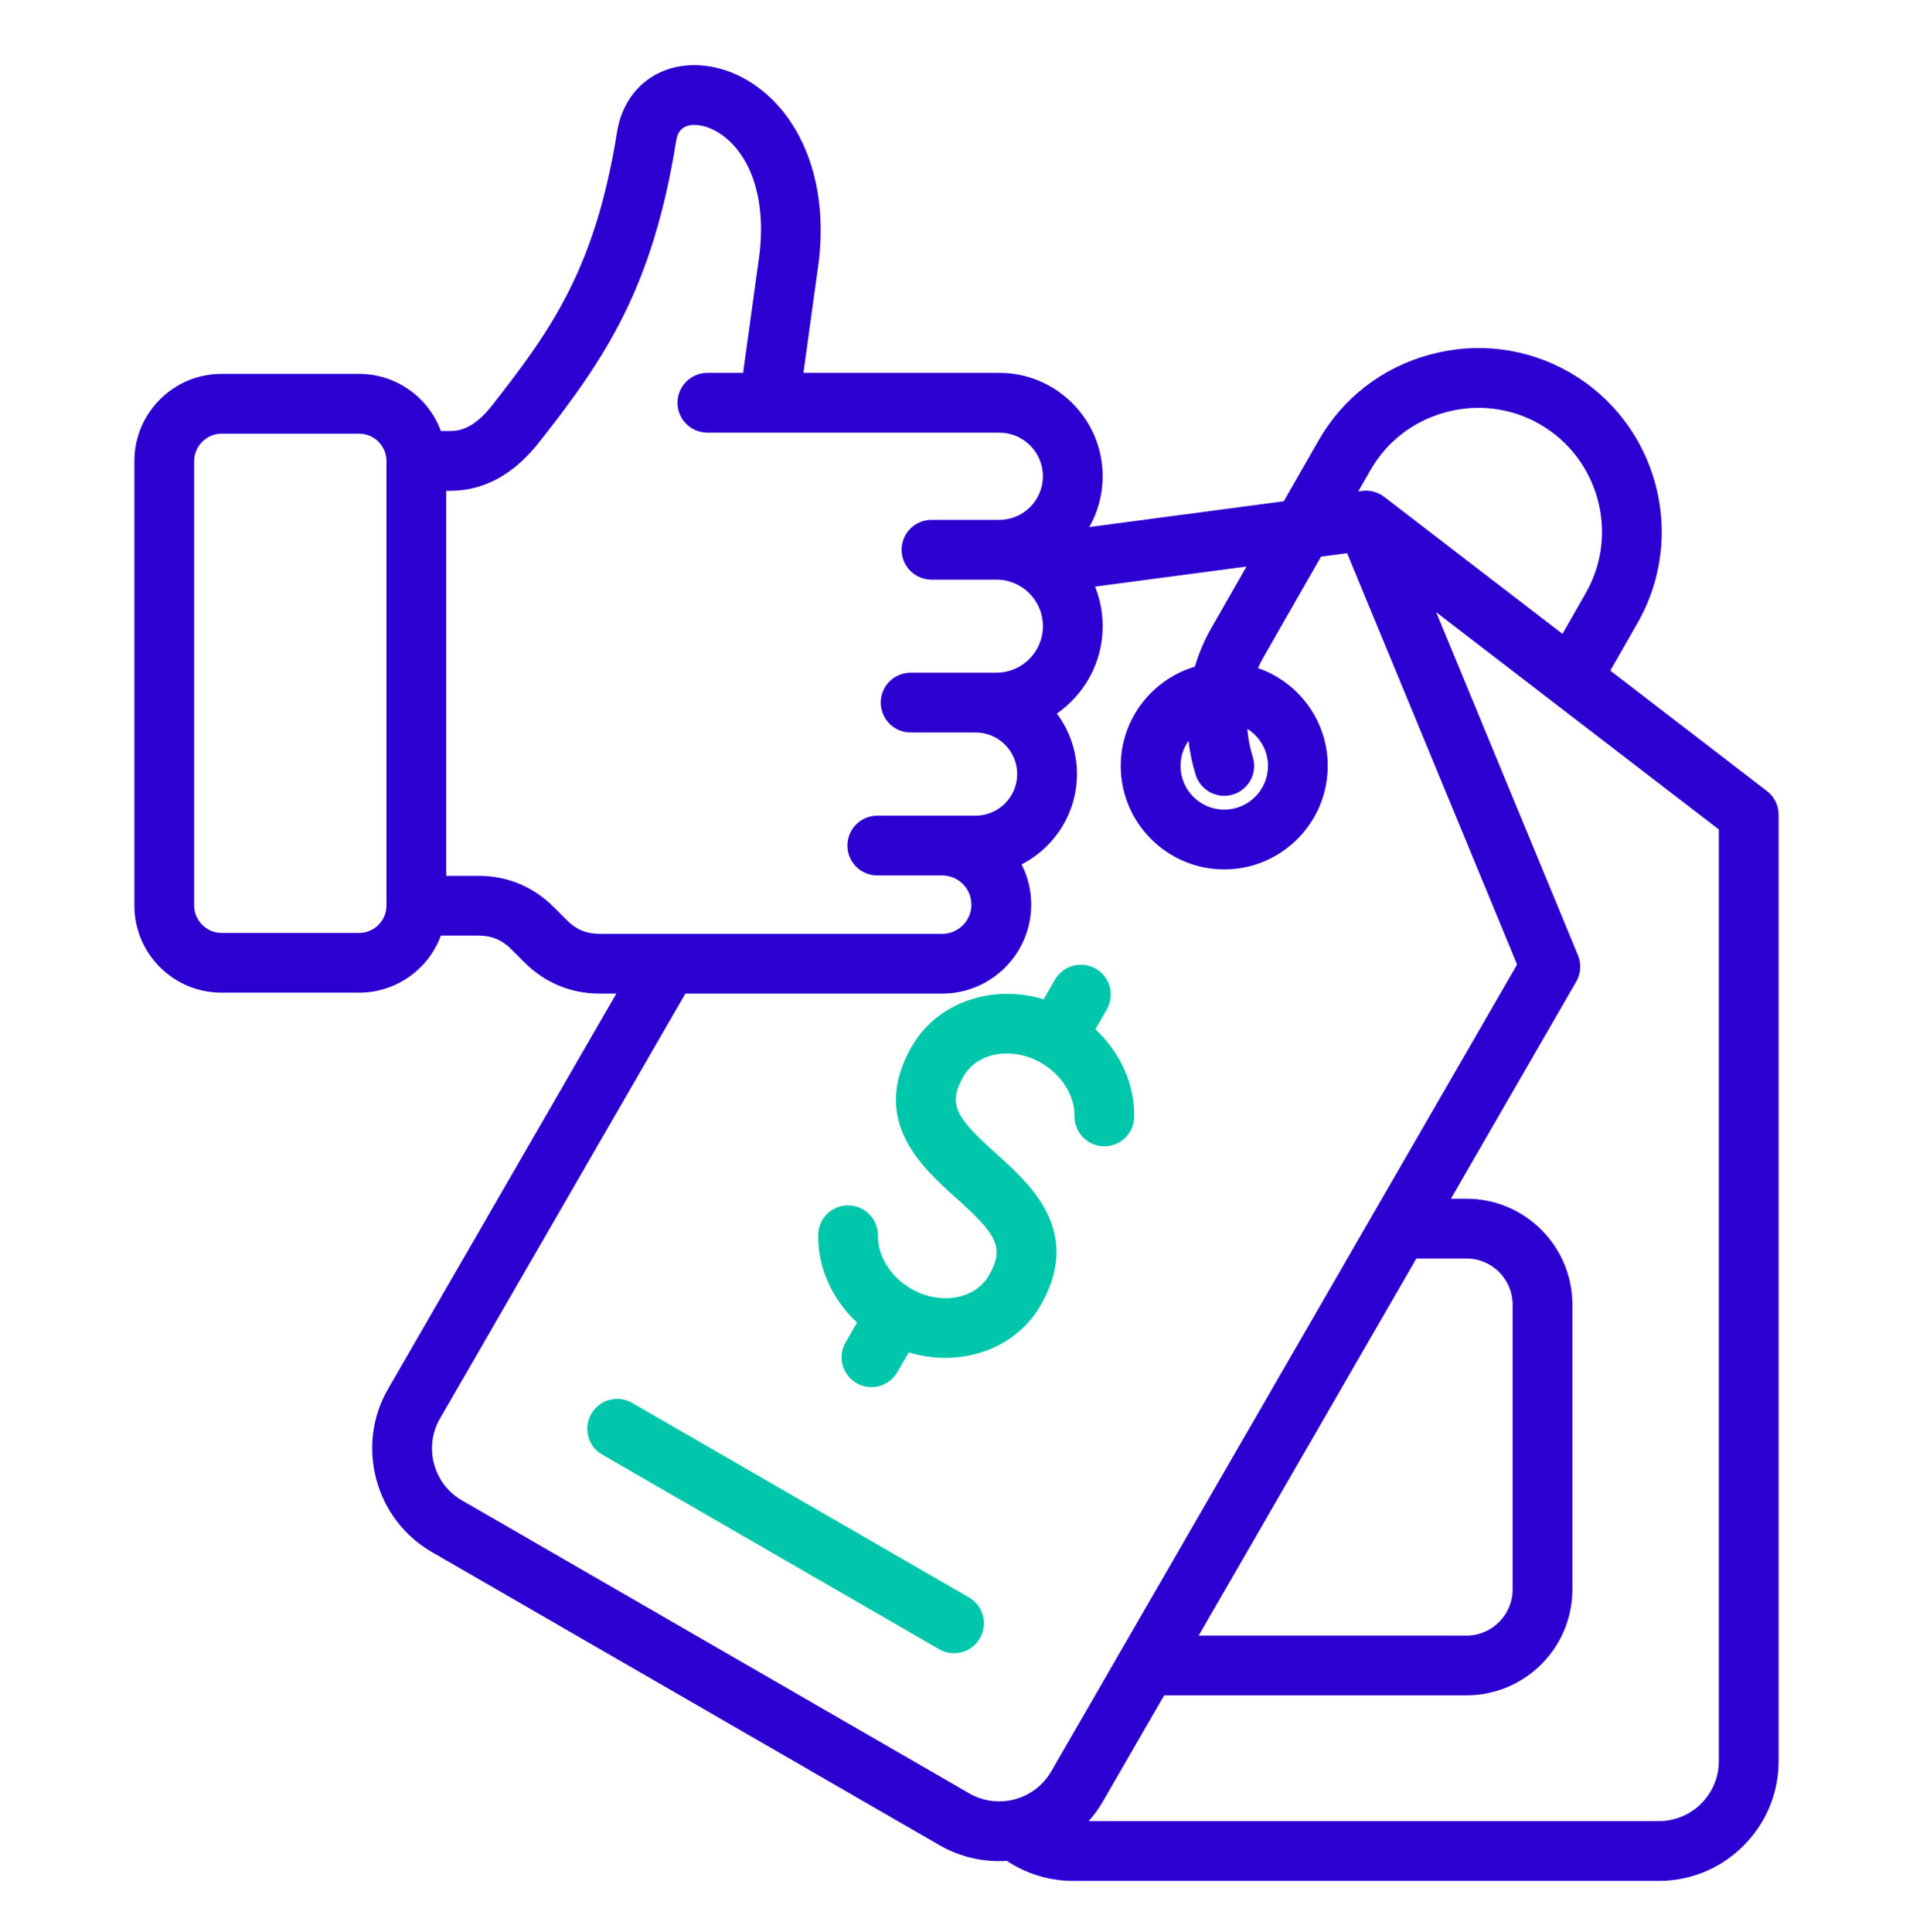 <svg width="100" height="101" viewBox="0 0 100 101" fill="none" xmlns="http://www.w3.org/2000/svg">
<path d="M44.8 69.139L44.202 70.174C44.099 70.351 44.033 70.547 44.006 70.751C43.979 70.954 43.992 71.161 44.045 71.359C44.098 71.557 44.19 71.743 44.315 71.906C44.439 72.069 44.595 72.206 44.773 72.308C45.131 72.516 45.558 72.572 45.958 72.465C46.359 72.358 46.7 72.096 46.907 71.738L47.507 70.7C48.139 70.891 48.781 70.987 49.413 70.987C51.451 70.987 53.369 70.018 54.393 68.249C56.621 64.388 53.885 61.933 52.074 60.309C49.948 58.402 49.526 57.726 50.373 56.259C51.098 55.006 52.92 54.698 54.433 55.571L54.434 55.572C55.502 56.19 56.182 57.278 56.167 58.344C56.161 58.758 56.321 59.158 56.609 59.455C56.898 59.752 57.293 59.922 57.708 59.928C58.566 59.941 59.28 59.25 59.292 58.387C59.316 56.673 58.561 55.019 57.26 53.805L57.859 52.77C58.064 52.411 58.118 51.986 58.011 51.587C57.903 51.188 57.642 50.848 57.284 50.641C56.927 50.435 56.502 50.378 56.102 50.484C55.703 50.589 55.362 50.849 55.153 51.206L54.555 52.24C51.884 51.433 49.009 52.377 47.668 54.694C45.44 58.555 48.176 61.01 49.987 62.635C52.113 64.541 52.535 65.218 51.688 66.684C50.963 67.937 49.141 68.245 47.628 67.372C46.559 66.753 45.879 65.665 45.894 64.599C45.9 64.185 45.74 63.785 45.452 63.488C45.163 63.191 44.768 63.021 44.353 63.015H44.331C43.92 63.015 43.526 63.177 43.234 63.465C42.942 63.753 42.775 64.145 42.769 64.556C42.745 66.27 43.5 67.924 44.8 69.139Z" fill="#00C7AB"/>
<path fill-rule="evenodd" clip-rule="evenodd" d="M92.975 42.592V92.066C92.975 95.519 90.165 98.329 86.712 98.329H56.096C54.862 98.328 53.657 97.963 52.63 97.28C51.4 97.361 50.173 97.076 49.105 96.46L22.588 81.144C21.144 80.313 20.108 78.964 19.674 77.346C19.239 75.727 19.459 74.039 20.295 72.593L32.218 51.944H31.342C29.843 51.944 28.488 51.382 27.425 50.319L26.727 49.621C26.242 49.136 25.698 48.91 25.014 48.91H23.048C22.408 50.65 20.734 51.894 18.774 51.894H11.572C9.065 51.894 7.025 49.852 7.025 47.342V24.1C7.025 21.59 9.065 19.548 11.572 19.548H18.774C20.734 19.548 22.408 20.793 23.048 22.532H23.525C24.054 22.532 24.78 22.383 25.705 21.215C28.935 17.116 31.138 13.9 32.263 6.857C32.657 4.518 34.593 3.124 36.974 3.454C40.291 3.913 43.466 7.613 42.817 13.562C42.815 13.577 42.813 13.592 42.811 13.607L41.999 19.493H52.237C55.217 19.493 57.641 21.918 57.641 24.898C57.641 25.863 57.387 26.769 56.941 27.554L67.109 26.205L68.924 23.031C70.19 20.812 72.255 19.216 74.737 18.539C77.218 17.862 79.807 18.187 82.028 19.455C86.627 22.086 88.231 27.964 85.605 32.56L84.177 35.059L92.365 41.353C92.555 41.499 92.708 41.687 92.814 41.902C92.92 42.116 92.975 42.353 92.975 42.592ZM71.004 25.689L71.198 25.663C71.402 25.636 71.609 25.65 71.808 25.703C72.007 25.756 72.193 25.848 72.356 25.974L72.356 25.973L81.676 33.137L82.892 31.01C84.663 27.91 83.58 23.943 80.477 22.168C78.982 21.315 77.235 21.097 75.559 21.554C73.883 22.011 72.49 23.086 71.637 24.581L71.004 25.689ZM20.202 24.101C20.202 23.314 19.561 22.673 18.775 22.673H11.572C10.801 22.673 10.15 23.327 10.15 24.101V47.343C10.15 48.116 10.801 48.77 11.572 48.77H18.775C19.561 48.77 20.202 48.129 20.202 47.343V24.101ZM31.342 48.819H49.253C50.095 48.819 50.779 48.135 50.779 47.293C50.779 46.451 50.095 45.766 49.253 45.766H45.859C45.445 45.766 45.047 45.601 44.754 45.308C44.461 45.015 44.297 44.618 44.297 44.203C44.297 43.789 44.461 43.392 44.754 43.099C45.047 42.806 45.445 42.641 45.859 42.641H50.997C52.196 42.641 53.172 41.665 53.172 40.466C53.172 39.267 52.196 38.292 50.997 38.292H47.603C47.189 38.292 46.791 38.127 46.498 37.834C46.205 37.541 46.041 37.144 46.041 36.729C46.041 36.315 46.205 35.917 46.498 35.624C46.791 35.331 47.189 35.167 47.603 35.167H52.087C53.427 35.167 54.517 34.075 54.517 32.732C54.517 31.389 53.427 30.303 52.087 30.303H48.694C48.279 30.303 47.882 30.138 47.589 29.845C47.296 29.552 47.131 29.154 47.131 28.74C47.131 28.326 47.296 27.928 47.589 27.635C47.882 27.342 48.279 27.178 48.694 27.178H52.237C53.494 27.178 54.517 26.155 54.517 24.898C54.517 23.641 53.494 22.618 52.237 22.618H36.979C36.564 22.618 36.167 22.454 35.874 22.161C35.581 21.868 35.416 21.47 35.416 21.056C35.416 20.641 35.581 20.244 35.874 19.951C36.167 19.658 36.564 19.493 36.979 19.493H38.845L39.713 13.203C40.192 8.742 38.025 6.755 36.545 6.55C35.509 6.406 35.387 7.127 35.347 7.364C34.107 15.122 31.585 18.802 28.157 23.152C26.84 24.816 25.282 25.658 23.525 25.658H23.327V45.786H25.015C26.517 45.786 27.874 46.348 28.937 47.412L29.635 48.109C30.12 48.594 30.662 48.819 31.342 48.819ZM50.666 93.752C52.164 94.614 54.088 94.099 54.953 92.602L79.305 50.422L70.419 28.919L69.054 29.1L66.028 34.393C65.93 34.566 65.84 34.744 65.758 34.926C67.879 35.658 69.406 37.673 69.406 40.04C69.406 43.023 66.979 45.45 63.996 45.45C61.013 45.45 58.586 43.023 58.586 40.04C58.586 37.59 60.223 35.517 62.46 34.853C62.667 34.152 62.953 33.478 63.315 32.843L65.159 29.617L57.242 30.667C57.506 31.323 57.642 32.024 57.642 32.732C57.642 34.624 56.693 36.298 55.246 37.303C55.929 38.216 56.298 39.326 56.296 40.466C56.296 42.523 55.118 44.31 53.401 45.188C53.733 45.84 53.906 46.561 53.905 47.292C53.905 49.858 51.818 51.944 49.253 51.944H35.827L23.001 74.156C22.584 74.879 22.474 75.724 22.692 76.535C22.91 77.346 23.427 78.021 24.149 78.437L50.666 93.752ZM61.711 40.04C61.711 41.3 62.736 42.325 63.996 42.325C65.257 42.325 66.282 41.3 66.282 40.04C66.282 39.224 65.85 38.508 65.205 38.104C65.242 38.602 65.337 39.093 65.486 39.57C65.56 39.804 65.578 40.052 65.538 40.294C65.498 40.537 65.402 40.766 65.257 40.964C65.111 41.162 64.922 41.323 64.703 41.434C64.484 41.545 64.242 41.603 63.996 41.603C63.664 41.603 63.34 41.497 63.072 41.3C62.804 41.104 62.606 40.827 62.506 40.51C62.324 39.93 62.197 39.333 62.128 38.729C61.856 39.112 61.711 39.57 61.711 40.04ZM62.66 85.504H76.658C77.989 85.504 79.071 84.421 79.071 83.091V68.204C79.071 66.873 77.988 65.791 76.658 65.791H74.04L62.66 85.504ZM89.85 43.362L75.075 32.005L82.487 49.94C82.579 50.162 82.618 50.401 82.602 50.64C82.587 50.879 82.516 51.111 82.396 51.318L75.845 62.666H76.658C79.712 62.666 82.196 65.15 82.196 68.204V83.091C82.196 86.145 79.712 88.629 76.658 88.629H60.855L57.659 94.165C57.445 94.536 57.193 94.884 56.908 95.204H86.712C88.443 95.204 89.85 93.796 89.85 92.066V43.362Z" fill="#2D00D2"/>
<path d="M51.226 85.644C51.123 85.822 50.987 85.978 50.824 86.103C50.661 86.228 50.475 86.319 50.277 86.372C50.079 86.425 49.872 86.439 49.669 86.412C49.465 86.385 49.269 86.318 49.091 86.216L31.463 76.034C31.11 75.824 30.854 75.483 30.75 75.086C30.646 74.688 30.704 74.266 30.909 73.91C31.115 73.554 31.452 73.293 31.848 73.184C32.245 73.076 32.668 73.127 33.026 73.328L50.654 83.51C51.013 83.717 51.275 84.058 51.382 84.458C51.489 84.859 51.433 85.285 51.226 85.644Z" fill="#00C7AB"/>
</svg>
